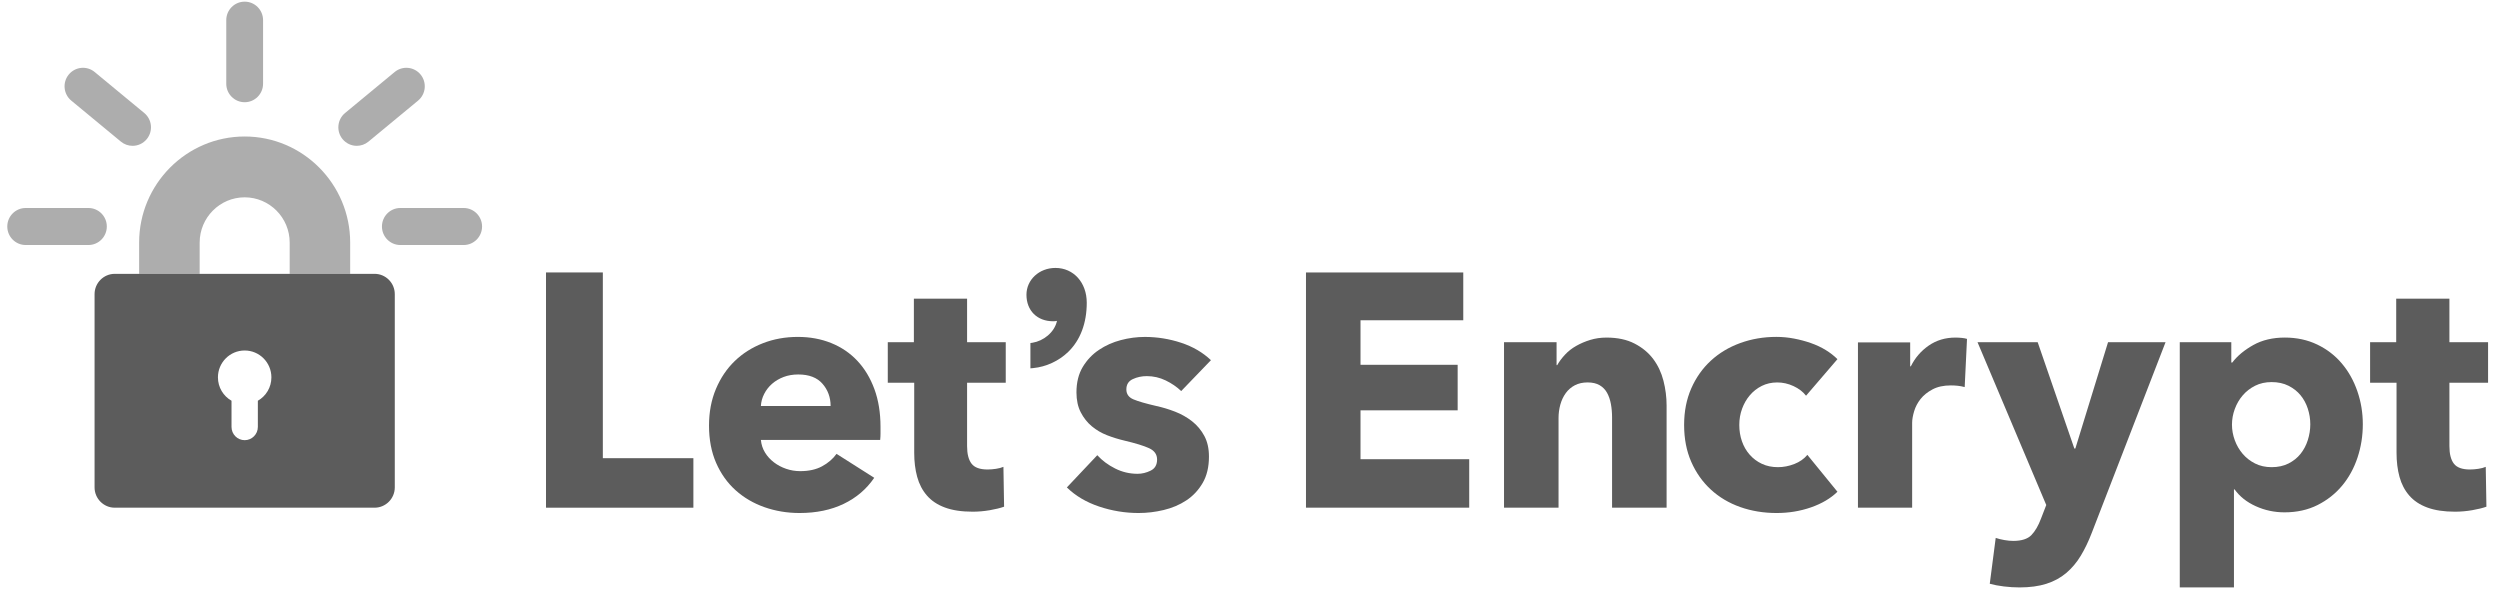 <svg xmlns="http://www.w3.org/2000/svg" fill="none" viewBox="0 0 127 30" height="30" width="127">
<path fill="#ADADAD" d="M17.79 13.911H14.716V12.323C14.716 11.056 13.69 10.024 12.429 10.024C11.168 10.024 10.143 11.056 10.143 12.323V13.911H7.068V12.323C7.068 9.351 9.473 6.934 12.429 6.934C15.384 6.934 17.789 9.351 17.789 12.323V13.911H17.79Z"></path>
<path fill="#5C5C5C" d="M19.03 13.911H5.829C5.265 13.911 4.804 14.374 4.804 14.941V24.761C4.804 25.327 5.265 25.791 5.829 25.791H19.03C19.594 25.791 20.055 25.327 20.055 24.761V14.941C20.055 14.374 19.594 13.911 19.03 13.911ZM13.099 20.358V21.688C13.099 22.06 12.799 22.361 12.43 22.361C12.06 22.361 11.761 22.06 11.761 21.688V20.358C11.349 20.124 11.071 19.68 11.071 19.17C11.071 18.416 11.679 17.805 12.429 17.805C13.179 17.805 13.787 18.416 13.787 19.17C13.788 19.68 13.51 20.123 13.099 20.358Z"></path>
<path fill="#ADADAD" d="M4.491 12.447H1.305C0.789 12.447 0.37 12.026 0.37 11.506C0.37 10.987 0.789 10.566 1.305 10.566H4.491C5.007 10.566 5.426 10.987 5.426 11.506C5.426 12.026 5.007 12.447 4.491 12.447Z"></path>
<path fill="#ADADAD" d="M6.734 7.408C6.526 7.408 6.315 7.338 6.141 7.194L3.621 5.111C3.222 4.781 3.164 4.188 3.493 3.787C3.821 3.387 4.41 3.328 4.809 3.658L7.329 5.741C7.728 6.071 7.785 6.664 7.457 7.065C7.273 7.291 7.005 7.408 6.734 7.408Z"></path>
<path fill="#ADADAD" d="M12.429 5.193C11.913 5.193 11.494 4.772 11.494 4.253V1.025C11.494 0.505 11.913 0.084 12.429 0.084C12.946 0.084 13.364 0.505 13.364 1.025V4.253C13.364 4.772 12.945 5.193 12.429 5.193Z"></path>
<path fill="#ADADAD" d="M18.124 7.408C17.854 7.408 17.586 7.291 17.401 7.065C17.073 6.664 17.131 6.071 17.529 5.741L20.049 3.658C20.449 3.328 21.038 3.387 21.366 3.787C21.694 4.189 21.636 4.781 21.238 5.111L18.718 7.194C18.544 7.338 18.333 7.408 18.124 7.408Z"></path>
<path fill="#ADADAD" d="M23.554 12.447H20.338C19.822 12.447 19.403 12.026 19.403 11.506C19.403 10.987 19.822 10.566 20.338 10.566H23.554C24.07 10.566 24.489 10.987 24.489 11.506C24.489 12.026 24.07 12.447 23.554 12.447Z"></path>
<path fill="#5C5C5C" d="M27.737 25.791V13.84H30.624V23.276H35.224V25.791H27.737Z"></path>
<path fill="#5C5C5C" d="M44.73 21.689C44.73 21.802 44.73 21.914 44.73 22.027C44.73 22.139 44.724 22.246 44.713 22.348H38.653C38.675 22.584 38.745 22.798 38.863 22.989C38.98 23.18 39.131 23.346 39.316 23.487C39.501 23.628 39.708 23.738 39.937 23.816C40.167 23.895 40.404 23.934 40.651 23.934C41.087 23.934 41.456 23.853 41.759 23.689C42.061 23.527 42.307 23.316 42.497 23.056L44.411 24.272C44.019 24.846 43.502 25.288 42.858 25.597C42.214 25.906 41.468 26.061 40.617 26.061C39.99 26.061 39.398 25.962 38.838 25.766C38.278 25.569 37.788 25.282 37.369 24.905C36.949 24.528 36.619 24.064 36.378 23.512C36.138 22.961 36.018 22.331 36.018 21.622C36.018 20.936 36.135 20.314 36.37 19.757C36.605 19.2 36.924 18.727 37.327 18.339C37.73 17.95 38.205 17.65 38.754 17.436C39.302 17.222 39.895 17.115 40.533 17.115C41.148 17.115 41.714 17.22 42.228 17.428C42.743 17.636 43.185 17.937 43.555 18.331C43.924 18.724 44.212 19.203 44.419 19.765C44.626 20.328 44.73 20.969 44.73 21.689ZM42.195 20.626C42.195 20.187 42.057 19.81 41.783 19.495C41.509 19.18 41.098 19.023 40.55 19.023C40.281 19.023 40.035 19.065 39.811 19.149C39.587 19.234 39.391 19.349 39.223 19.495C39.055 19.642 38.921 19.813 38.821 20.01C38.72 20.207 38.664 20.413 38.653 20.626L42.195 20.626Z"></path>
<path fill="#5C5C5C" d="M49.128 19.444V22.664C49.128 23.059 49.203 23.355 49.354 23.553C49.505 23.751 49.776 23.85 50.168 23.85C50.303 23.85 50.445 23.839 50.596 23.816C50.747 23.794 50.873 23.76 50.974 23.715L51.008 25.74C50.817 25.808 50.577 25.867 50.286 25.918C49.995 25.968 49.704 25.994 49.413 25.994C48.853 25.994 48.383 25.923 48.003 25.782C47.622 25.642 47.317 25.438 47.088 25.173C46.858 24.908 46.693 24.592 46.593 24.225C46.492 23.858 46.442 23.45 46.442 22.998V19.444H45.099V17.385H46.425V15.174H49.128V17.385H51.092V19.444H49.128Z"></path>
<path fill="#5C5C5C" d="M60.005 19.866C59.782 19.652 59.519 19.473 59.216 19.326C58.914 19.18 58.595 19.107 58.259 19.107C58.002 19.107 57.764 19.157 57.546 19.259C57.328 19.36 57.219 19.534 57.219 19.782C57.219 20.018 57.339 20.187 57.579 20.288C57.82 20.39 58.209 20.502 58.746 20.626C59.059 20.694 59.375 20.789 59.695 20.913C60.014 21.037 60.301 21.2 60.559 21.402C60.816 21.605 61.023 21.853 61.18 22.145C61.337 22.438 61.415 22.786 61.415 23.192C61.415 23.721 61.309 24.168 61.096 24.534C60.883 24.899 60.607 25.195 60.265 25.42C59.924 25.645 59.541 25.808 59.115 25.909C58.69 26.011 58.265 26.061 57.84 26.061C57.157 26.061 56.489 25.952 55.834 25.732C55.179 25.512 54.634 25.189 54.197 24.761L55.742 23.124C55.988 23.394 56.29 23.62 56.648 23.799C57.006 23.98 57.387 24.069 57.79 24.069C58.014 24.069 58.234 24.016 58.453 23.909C58.671 23.802 58.78 23.614 58.78 23.344C58.78 23.085 58.646 22.894 58.377 22.77C58.109 22.646 57.689 22.517 57.118 22.382C56.827 22.314 56.536 22.224 56.245 22.112C55.954 22 55.694 21.847 55.465 21.656C55.235 21.465 55.048 21.228 54.903 20.947C54.757 20.666 54.684 20.328 54.684 19.934C54.684 19.428 54.791 18.998 55.003 18.643C55.216 18.289 55.49 17.999 55.826 17.774C56.161 17.549 56.533 17.383 56.942 17.276C57.35 17.169 57.756 17.116 58.159 17.116C58.786 17.116 59.399 17.215 59.997 17.411C60.596 17.608 61.102 17.904 61.516 18.297L60.005 19.866Z"></path>
<path fill="#5C5C5C" d="M66.344 25.791V13.84H74.334V16.271H69.114V18.532H74.049V20.845H69.114V23.326H74.636V25.79L66.344 25.791Z"></path>
<path fill="#5C5C5C" d="M81.893 25.79V21.199C81.893 20.963 81.873 20.738 81.834 20.524C81.795 20.311 81.73 20.122 81.641 19.959C81.552 19.796 81.426 19.666 81.264 19.57C81.101 19.475 80.897 19.427 80.651 19.427C80.405 19.427 80.189 19.475 80.005 19.57C79.82 19.666 79.666 19.799 79.543 19.967C79.42 20.136 79.328 20.33 79.266 20.55C79.205 20.769 79.174 20.997 79.174 21.233V25.791H76.404V17.385H79.074V18.549H79.107C79.208 18.369 79.339 18.193 79.502 18.018C79.664 17.843 79.854 17.694 80.073 17.571C80.291 17.447 80.528 17.346 80.786 17.267C81.043 17.189 81.317 17.149 81.609 17.149C82.168 17.149 82.644 17.25 83.035 17.453C83.427 17.655 83.743 17.917 83.984 18.238C84.224 18.558 84.397 18.927 84.504 19.343C84.61 19.76 84.663 20.176 84.663 20.592V25.791L81.893 25.79Z"></path>
<path fill="#5C5C5C" d="M91.747 20.103C91.59 19.9 91.377 19.737 91.109 19.613C90.841 19.489 90.566 19.428 90.286 19.428C89.995 19.428 89.733 19.487 89.497 19.605C89.262 19.723 89.061 19.881 88.893 20.078C88.725 20.275 88.594 20.502 88.499 20.761C88.403 21.02 88.356 21.296 88.356 21.588C88.356 21.881 88.4 22.157 88.49 22.415C88.58 22.674 88.711 22.902 88.885 23.099C89.058 23.296 89.265 23.451 89.506 23.563C89.746 23.676 90.018 23.732 90.32 23.732C90.599 23.732 90.877 23.678 91.151 23.572C91.425 23.465 91.646 23.31 91.814 23.107L93.342 24.981C92.994 25.319 92.547 25.583 91.999 25.774C91.45 25.966 90.868 26.061 90.253 26.061C89.592 26.061 88.976 25.96 88.404 25.758C87.831 25.555 87.334 25.259 86.912 24.871C86.49 24.483 86.158 24.014 85.916 23.462C85.674 22.911 85.553 22.286 85.553 21.588C85.553 20.901 85.674 20.282 85.916 19.731C86.158 19.18 86.49 18.71 86.912 18.322C87.334 17.933 87.832 17.635 88.404 17.427C88.976 17.219 89.587 17.114 90.236 17.114C90.539 17.114 90.838 17.142 91.134 17.199C91.431 17.255 91.716 17.331 91.99 17.427C92.264 17.522 92.516 17.641 92.746 17.781C92.975 17.922 93.174 18.077 93.342 18.245L91.747 20.103Z"></path>
<path fill="#5C5C5C" d="M99.806 19.664C99.683 19.63 99.563 19.608 99.445 19.596C99.328 19.585 99.213 19.579 99.101 19.579C98.732 19.579 98.421 19.647 98.17 19.782C97.918 19.916 97.716 20.079 97.565 20.269C97.414 20.46 97.305 20.668 97.238 20.892C97.171 21.117 97.137 21.313 97.137 21.482V25.791H94.384V17.395H97.037V18.61H97.07C97.283 18.18 97.585 17.829 97.977 17.557C98.368 17.285 98.822 17.149 99.336 17.149C99.448 17.149 99.557 17.155 99.664 17.166C99.77 17.177 99.857 17.194 99.924 17.216L99.806 19.664Z"></path>
<path fill="#5C5C5C" d="M106.267 27.056C106.099 27.495 105.912 27.886 105.705 28.229C105.498 28.573 105.251 28.865 104.966 29.107C104.681 29.349 104.345 29.532 103.959 29.655C103.573 29.779 103.116 29.841 102.591 29.841C102.333 29.841 102.067 29.824 101.793 29.791C101.519 29.757 101.281 29.712 101.08 29.655L101.382 27.326C101.516 27.371 101.665 27.408 101.827 27.436C101.989 27.464 102.137 27.478 102.271 27.478C102.697 27.478 103.004 27.379 103.195 27.183C103.385 26.986 103.548 26.707 103.682 26.347L103.95 25.655L100.458 17.384H103.514L105.377 22.786H105.427L107.089 17.384H110.01L106.267 27.056Z"></path>
<path fill="#5C5C5C" d="M120.031 21.554C120.031 22.139 119.942 22.702 119.763 23.242C119.584 23.782 119.324 24.257 118.983 24.668C118.641 25.079 118.224 25.408 117.732 25.656C117.239 25.903 116.68 26.027 116.053 26.027C115.539 26.027 115.051 25.923 114.593 25.715C114.134 25.507 113.776 25.223 113.518 24.862H113.485V29.841H110.732V17.385H113.35V18.415H113.401C113.658 18.077 114.014 17.782 114.467 17.528C114.92 17.275 115.454 17.148 116.07 17.148C116.674 17.148 117.222 17.267 117.715 17.503C118.207 17.739 118.624 18.06 118.965 18.465C119.307 18.87 119.57 19.34 119.754 19.875C119.939 20.409 120.031 20.969 120.031 21.554ZM117.363 21.554C117.363 21.284 117.321 21.02 117.237 20.761C117.153 20.502 117.029 20.274 116.867 20.077C116.705 19.88 116.501 19.72 116.255 19.596C116.008 19.472 115.723 19.41 115.399 19.41C115.085 19.41 114.806 19.472 114.559 19.596C114.313 19.72 114.103 19.883 113.93 20.085C113.756 20.288 113.622 20.518 113.527 20.778C113.432 21.036 113.384 21.301 113.384 21.571C113.384 21.841 113.432 22.106 113.527 22.364C113.622 22.623 113.757 22.854 113.93 23.057C114.103 23.259 114.313 23.422 114.559 23.546C114.805 23.67 115.085 23.732 115.399 23.732C115.723 23.732 116.008 23.67 116.255 23.546C116.501 23.422 116.705 23.259 116.867 23.057C117.029 22.854 117.153 22.621 117.237 22.356C117.321 22.091 117.363 21.824 117.363 21.554Z"></path>
<path fill="#5C5C5C" d="M124.43 19.444V22.664C124.43 23.059 124.505 23.355 124.656 23.553C124.808 23.751 125.079 23.85 125.47 23.85C125.605 23.85 125.747 23.839 125.899 23.816C126.05 23.794 126.175 23.76 126.276 23.715L126.31 25.74C126.119 25.808 125.879 25.867 125.588 25.918C125.297 25.968 125.006 25.994 124.715 25.994C124.156 25.994 123.685 25.923 123.305 25.782C122.924 25.642 122.62 25.438 122.39 25.173C122.16 24.908 121.995 24.592 121.895 24.225C121.794 23.858 121.744 23.45 121.744 22.998V19.444H120.401V17.385H121.727V15.174H124.43V17.385H126.394V19.444H124.43Z"></path>
<path fill="#5C5C5C" d="M53.617 13.611C52.791 13.611 52.144 14.21 52.144 14.974C52.144 15.779 52.688 16.32 53.499 16.32C53.568 16.32 53.634 16.313 53.695 16.301C53.566 16.896 52.994 17.324 52.455 17.41L52.345 17.427V18.712L52.487 18.699C53.142 18.636 53.789 18.337 54.263 17.878C54.881 17.28 55.207 16.415 55.207 15.379C55.207 14.354 54.538 13.611 53.617 13.611Z"></path>
</svg>
